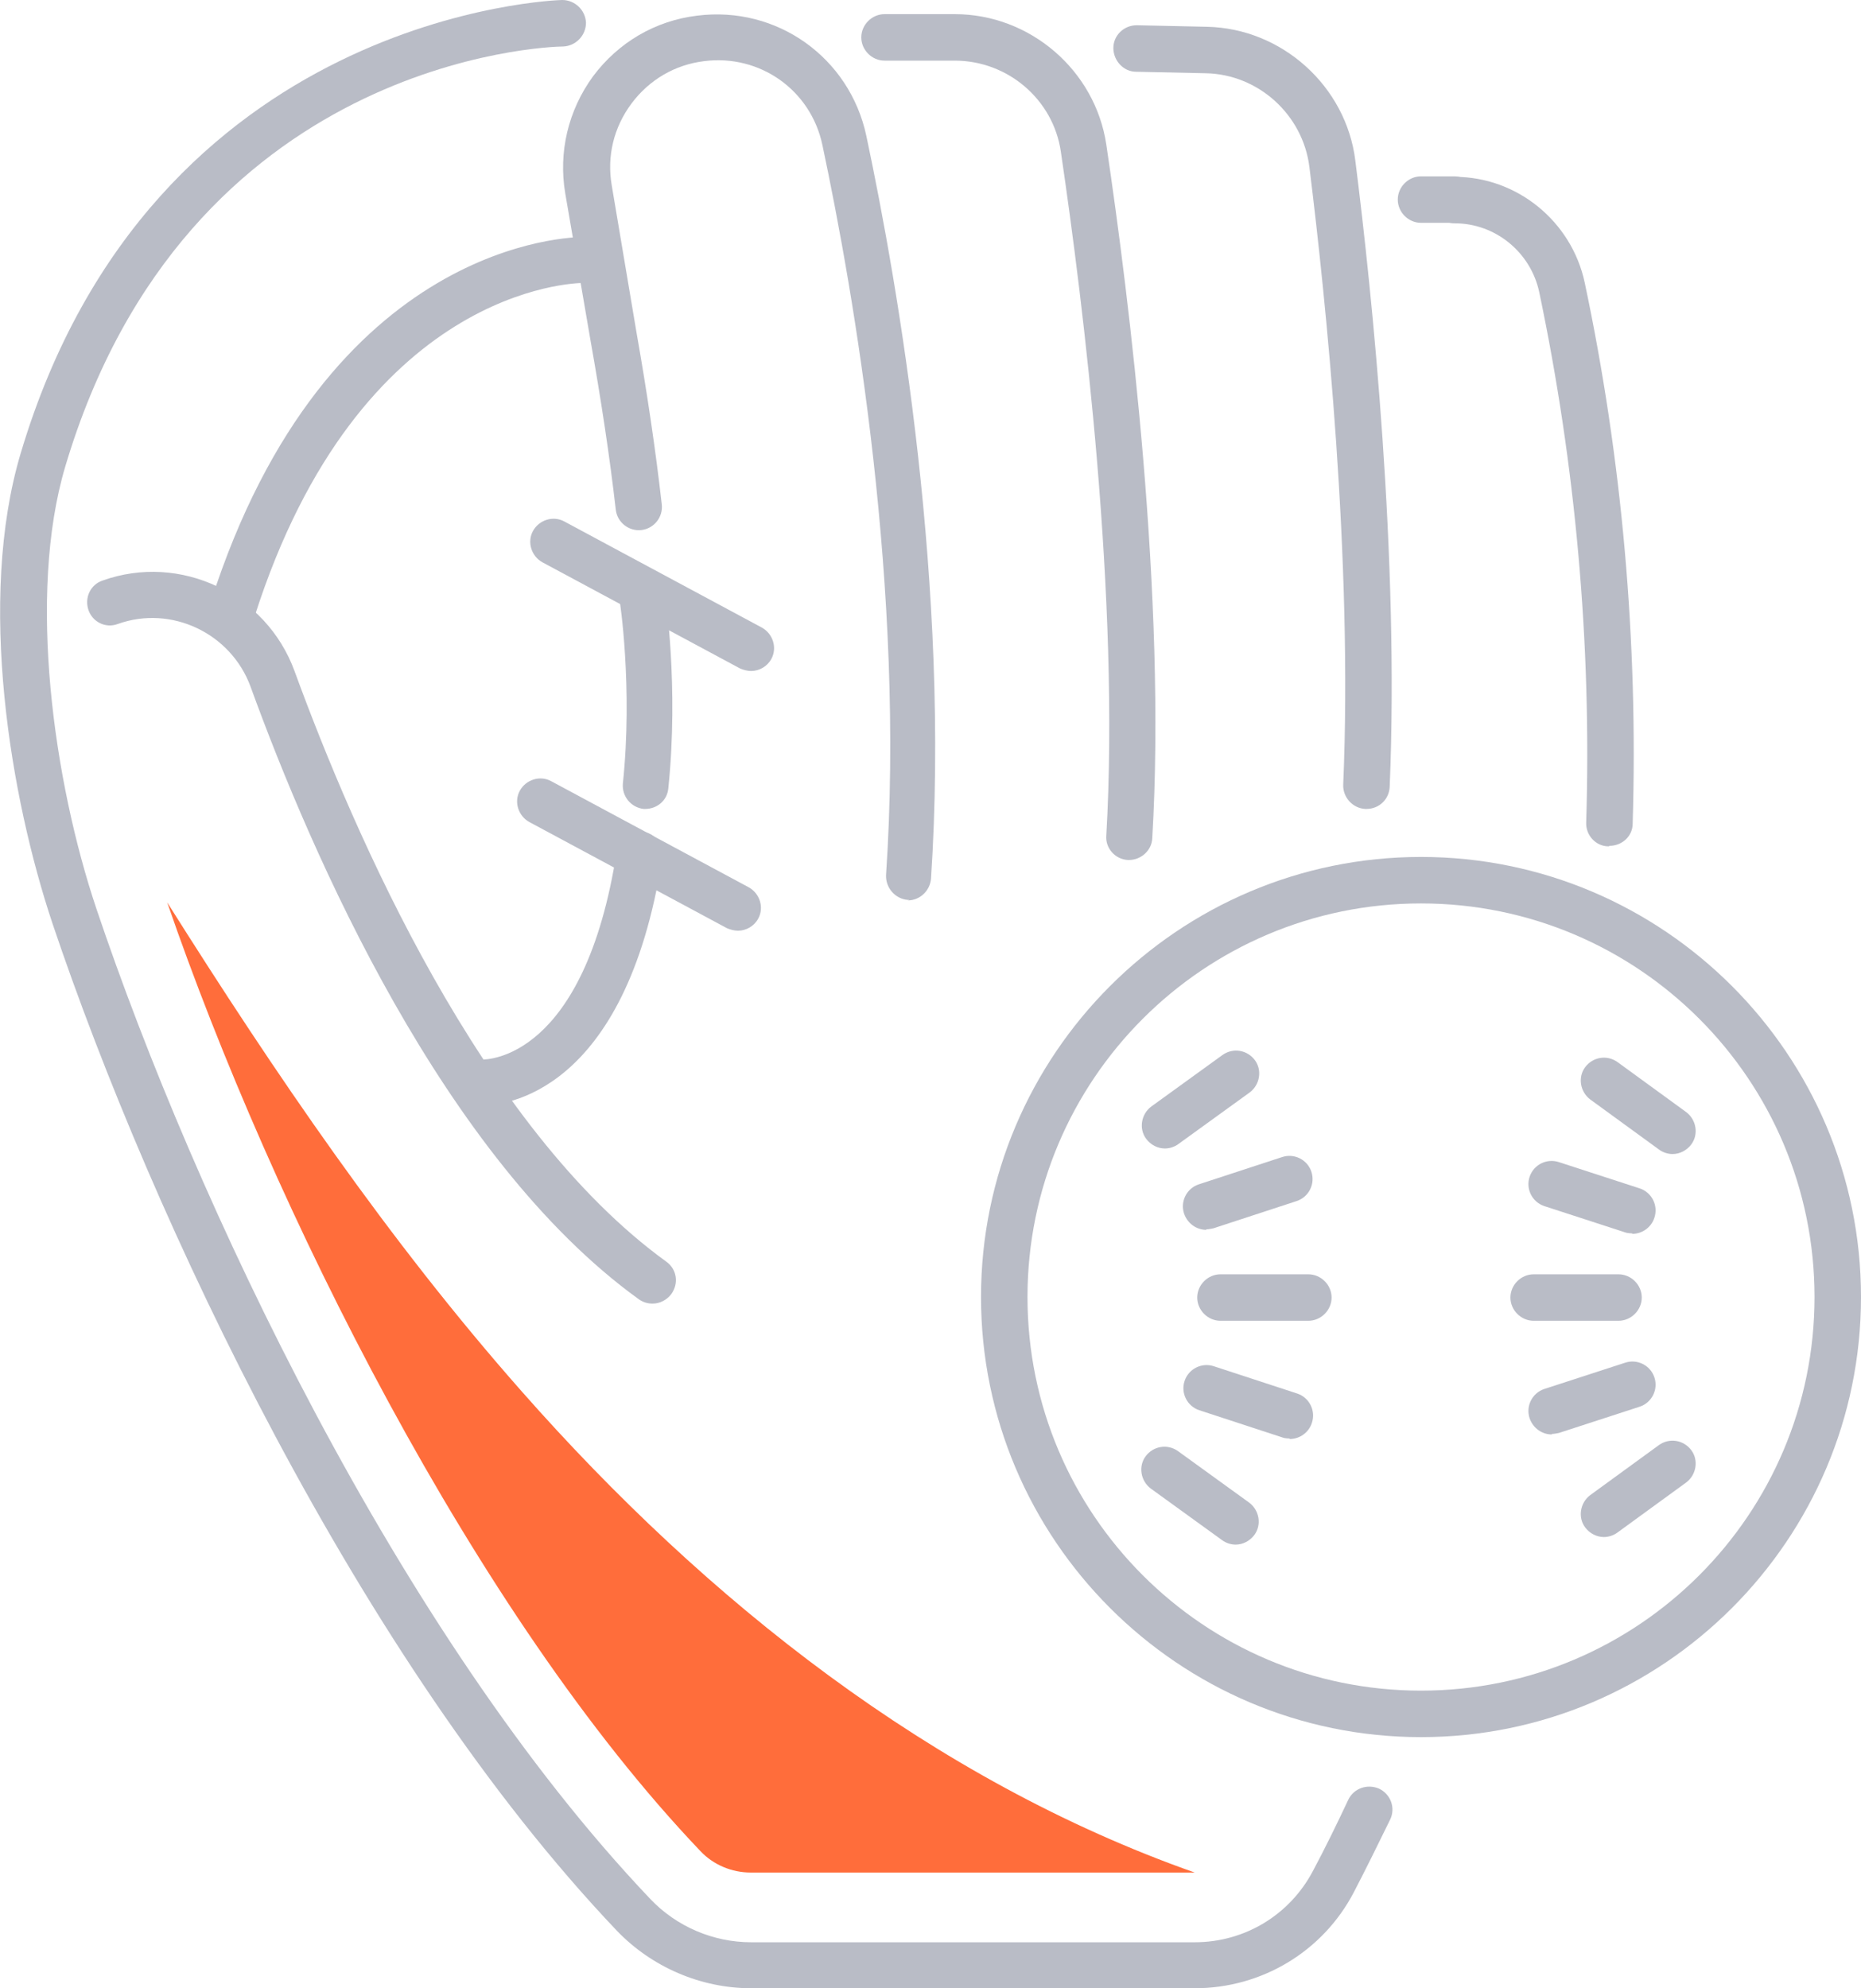 <?xml version="1.0" encoding="UTF-8"?>
<svg id="Layer_2" data-name="Layer 2" xmlns="http://www.w3.org/2000/svg" viewBox="0 0 36.84 39.35">
  <defs>
    <style>
      .cls-1 {
        fill: #b9bcc6;
      }

      .cls-2 {
        fill: #ff6d3b;
      }
    </style>
  </defs>
  <g id="Layer_1-2" data-name="Layer 1">
    <g>
      <g>
        <path class="cls-1" d="m28.13,34.38c-4.8,0-8.71-3.91-8.71-8.71s3.91-8.71,8.71-8.71,8.71,3.91,8.71,8.71-3.91,8.71-8.71,8.71Zm0-16.5c-4.3,0-7.79,3.49-7.79,7.79s3.49,7.79,7.79,7.79,7.79-3.49,7.79-7.79-3.49-7.79-7.79-7.79Z"/>
        <g>
          <path class="cls-1" d="m32.04,26.14h-1.68c-.25,0-.46-.21-.46-.46s.21-.46.46-.46h1.68c.25,0,.46.21.46.46s-.21.46-.46.46Z"/>
          <path class="cls-1" d="m30.72,28.39c-.19,0-.37-.12-.44-.32-.08-.24.05-.5.29-.58l1.6-.52c.24-.08.5.05.58.29.08.24-.05.5-.29.58l-1.6.52s-.09.02-.14.02Z"/>
          <path class="cls-1" d="m31.75,30.42c-.14,0-.28-.07-.37-.19-.15-.2-.1-.49.1-.64l1.36-.99c.21-.15.49-.1.64.1.15.2.1.49-.1.64l-1.36.99c-.08.06-.18.09-.27.09Z"/>
          <path class="cls-1" d="m33.11,22.84c-.09,0-.19-.03-.27-.09l-1.36-.99c-.2-.15-.25-.44-.1-.64.15-.2.43-.25.64-.1l1.36.99c.2.15.25.44.1.64-.09.12-.23.19-.37.19Z"/>
          <path class="cls-1" d="m32.31,24.41s-.09,0-.14-.02l-1.6-.52c-.24-.08-.37-.34-.29-.58.08-.24.34-.37.58-.29l1.6.52c.24.08.37.34.29.58-.06.19-.24.32-.44.32Z"/>
        </g>
        <g>
          <path class="cls-1" d="m25.9,26.14h-1.74c-.25,0-.46-.21-.46-.46s.21-.46.46-.46h1.74c.25,0,.46.21.46.46s-.21.46-.46.46Z"/>
          <path class="cls-1" d="m25.53,28.47s-.09,0-.14-.02l-1.65-.54c-.24-.08-.37-.34-.29-.58.08-.24.34-.37.58-.29l1.65.54c.24.08.37.34.29.58-.06.19-.24.32-.44.32Z"/>
          <path class="cls-1" d="m24.46,30.57c-.09,0-.19-.03-.27-.09l-1.41-1.02c-.2-.15-.25-.44-.1-.64.15-.2.43-.25.64-.1l1.41,1.02c.2.15.25.44.1.64-.09.12-.23.19-.37.19Z"/>
          <path class="cls-1" d="m23.06,22.73c-.14,0-.28-.07-.37-.19-.15-.2-.1-.49.1-.64l1.41-1.02c.21-.15.49-.1.64.1.15.2.1.49-.1.64l-1.41,1.02c-.08.06-.18.09-.27.09Z"/>
          <path class="cls-1" d="m23.88,24.34c-.19,0-.37-.12-.44-.32-.08-.24.05-.5.29-.58l1.65-.54c.24-.08.5.05.58.29.08.24-.05.5-.29.58l-1.65.54s-.09.02-.14.02Z"/>
        </g>
      </g>
      <path class="cls-1" d="m4.61,12.52s-.09,0-.14-.02c-.24-.08-.37-.33-.3-.58,2.3-7.19,7.18-7.23,7.39-7.23.25,0,.46.21.45.46,0,.25-.21.45-.46.45h0c-.18,0-4.43.09-6.51,6.6-.06.19-.24.32-.44.32Z"/>
      <path class="cls-1" d="m23.65,39.35h-8.78c-1,0-1.97-.42-2.66-1.14C7.12,32.86,3.01,24.13,1.04,18.28.21,15.8-.46,11.88.41,8.97,3.01.24,11.05,0,11.13,0c.25,0,.46.2.47.45,0,.25-.2.46-.45.47-.3,0-7.46.24-9.86,8.32-.75,2.53-.23,6.22.62,8.75,1.94,5.76,5.98,14.35,10.96,19.59.52.55,1.25.86,2,.86h8.78c.99,0,1.88-.54,2.34-1.41.24-.45.47-.92.7-1.41.11-.23.38-.32.61-.22.23.11.33.38.22.61-.24.49-.48.98-.72,1.44-.61,1.17-1.82,1.9-3.15,1.9Z"/>
      <path class="cls-1" d="m31.85,16.75s0,0-.01,0c-.25,0-.45-.22-.44-.47.11-3.54-.21-7.07-.93-10.5-.17-.79-.87-1.36-1.67-1.36-.25,0-.46-.21-.46-.46s.2-.46.46-.46c1.23,0,2.31.88,2.57,2.09.74,3.49,1.06,7.1.95,10.71,0,.25-.21.44-.46.44Z"/>
      <path class="cls-1" d="m12.91,25.8c-.09,0-.19-.03-.27-.09-3.86-2.79-6.47-8.79-7.68-12.12-.39-1.06-1.57-1.62-2.63-1.24-.24.09-.5-.04-.58-.28-.08-.24.04-.5.28-.58,1.54-.55,3.24.26,3.8,1.79,1.18,3.23,3.7,9.04,7.36,11.69.21.15.25.43.1.64-.09.12-.23.19-.37.19Z"/>
      <path class="cls-1" d="m18,17.81s-.02,0-.03,0c-.25-.02-.44-.24-.43-.49.38-5.65-.63-11.48-1.26-14.45-.23-1.09-1.24-1.8-2.34-1.66-.58.07-1.09.37-1.44.84-.35.47-.49,1.04-.39,1.62l.49,2.91c.21,1.19.38,2.34.5,3.4.03.25-.15.48-.4.51-.25.03-.48-.15-.51-.4-.12-1.05-.29-2.17-.5-3.35l-.5-2.91c-.14-.82.06-1.65.55-2.32.5-.67,1.23-1.1,2.06-1.2,1.58-.2,3.02.83,3.35,2.38.64,3.02,1.66,8.94,1.28,14.7-.02.24-.22.43-.46.43Z"/>
      <path class="cls-1" d="m9.54,21.88s-.05,0-.06,0c-.25-.02-.44-.24-.42-.49.02-.25.23-.44.48-.42.1,0,2.03,0,2.67-4.13.04-.25.27-.42.52-.38.25.04.42.27.38.52-.73,4.69-3.15,4.9-3.57,4.9Z"/>
      <path class="cls-1" d="m22.36,17.02s-.02,0-.03,0c-.25-.01-.45-.23-.43-.48.27-4.67-.45-10.49-.9-13.54-.15-1.03-1.05-1.8-2.1-1.8h-1.39c-.25,0-.46-.21-.46-.46s.21-.46.46-.46h1.39c1.49,0,2.78,1.11,3,2.58.46,3.09,1.19,8.98.91,13.73-.01.24-.22.43-.46.43Z"/>
      <path class="cls-1" d="m27.05,16.01s-.01,0-.02,0c-.25-.01-.45-.23-.44-.48.19-4.43-.34-9.57-.67-12.23-.13-1.03-1.01-1.83-2.05-1.85l-1.38-.03c-.25,0-.45-.22-.45-.47,0-.25.21-.45.46-.45,0,0,0,0,.01,0l1.38.03c1.49.03,2.76,1.18,2.94,2.65.34,2.69.87,7.88.68,12.39-.01.25-.21.44-.46.44Z"/>
      <path class="cls-1" d="m28.79,4.41h-.66c-.25,0-.46-.21-.46-.46s.21-.46.46-.46h.66c.25,0,.46.21.46.46s-.21.46-.46.46Z"/>
      <path class="cls-1" d="m14.61,18.42c-.07,0-.15-.02-.22-.05l-3.91-2.1c-.22-.12-.31-.4-.19-.62.12-.22.4-.31.62-.19l3.91,2.1c.22.12.31.4.19.62-.08.15-.24.24-.4.24Z"/>
      <path class="cls-1" d="m14.87,13.28c-.07,0-.15-.02-.22-.05l-3.91-2.1c-.22-.12-.31-.4-.19-.62.12-.22.4-.31.62-.19l3.91,2.1c.22.12.31.4.19.62-.08.15-.24.24-.4.24Z"/>
      <path class="cls-1" d="m12.79,16.01s-.03,0-.05,0c-.25-.03-.43-.25-.41-.5.2-1.9-.06-3.64-.07-3.66-.04-.25.13-.48.38-.52.25-.04.48.13.52.38.01.08.28,1.87.07,3.89-.02.24-.22.41-.46.41Z"/>
      <path class="cls-2" d="m14.87,37.06h8.78s0,0,0,0c-5.19-1.83-9.67-5.38-13.32-9.52-2.64-2.99-4.89-6.3-7.02-9.68,2.08,6.04,6.1,14.1,10.55,18.77.26.28.63.43,1,.43Z"/>
    </g>
  </g>
</svg>